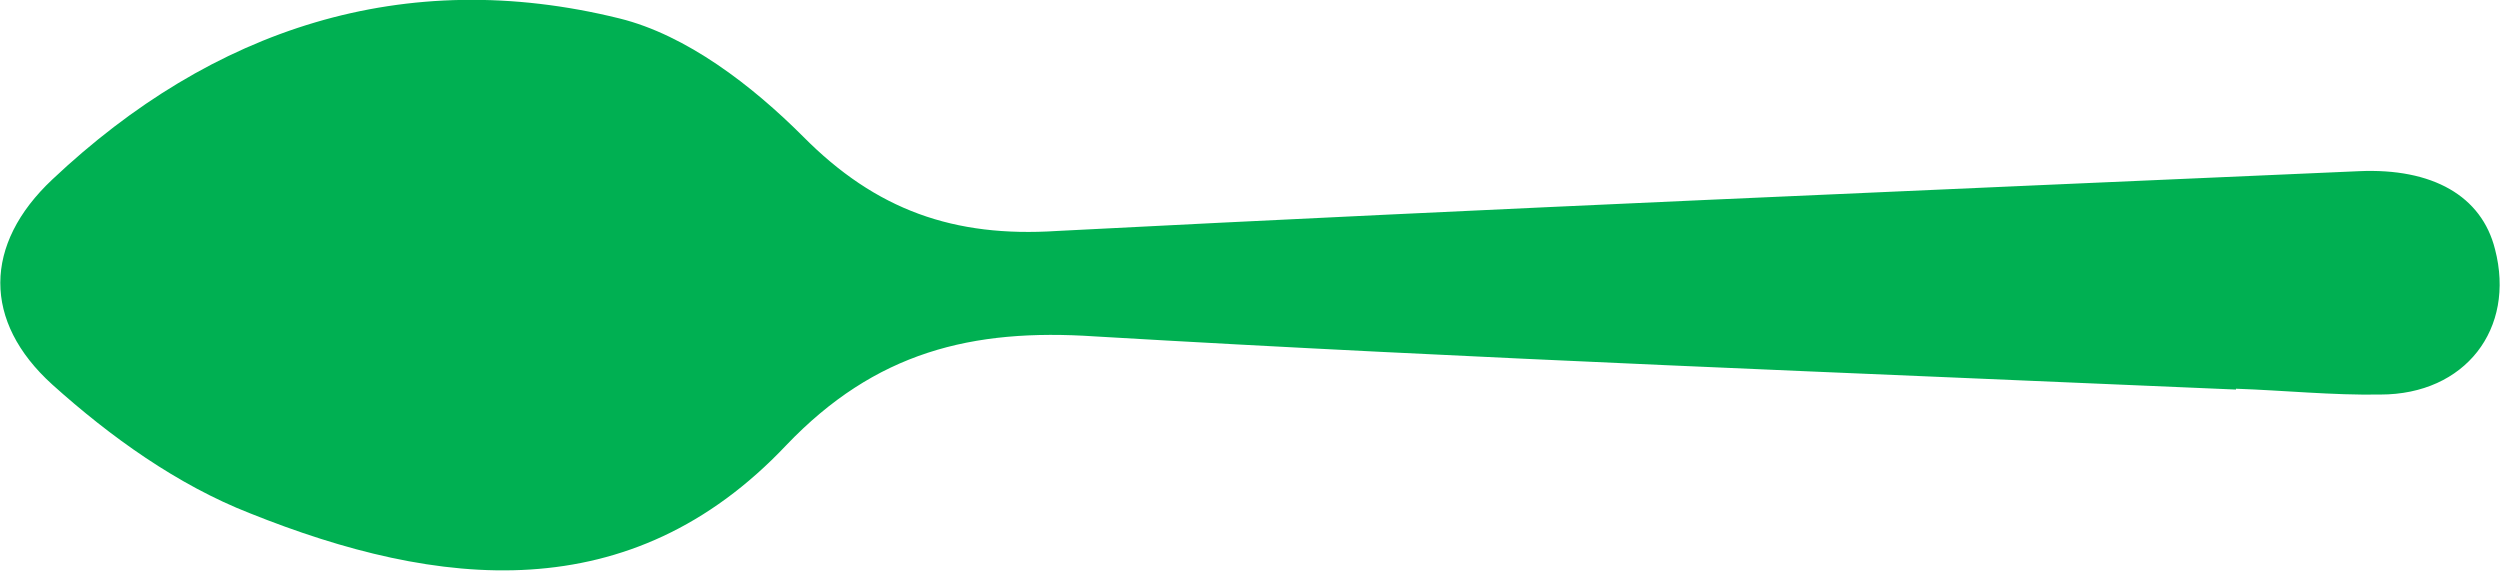 <?xml version="1.0" encoding="UTF-8"?>
<!DOCTYPE svg PUBLIC "-//W3C//DTD SVG 1.1//EN" "http://www.w3.org/Graphics/SVG/1.1/DTD/svg11.dtd">
<!-- Creator: CorelDRAW 2018 (64-Bit) -->
<svg xmlns="http://www.w3.org/2000/svg" xml:space="preserve" width="12.927mm" height="2.951mm" version="1.1" style="shape-rendering:geometricPrecision; text-rendering:geometricPrecision; image-rendering:optimizeQuality; fill-rule:evenodd; clip-rule:evenodd"
viewBox="0 0 30.11 6.87"
 xmlns:xlink="http://www.w3.org/1999/xlink">
 <defs>
  <style type="text/css">
   <![CDATA[
    .fil0 {fill:#00B052;fill-rule:nonzero}
   ]]>
  </style>
 </defs>
 <g id="Слой_x0020_1">
  <path class="fil0" d="M26.93 4.69c-4.58,-0.2 -9.16,-0.37 -13.74,-0.64 -1.49,-0.1 -2.65,0.19 -3.72,1.31 -1.88,1.99 -4.19,1.73 -6.46,0.82 -0.87,-0.34 -1.68,-0.92 -2.38,-1.55 -0.84,-0.76 -0.83,-1.69 -0,-2.47 1.93,-1.82 4.24,-2.58 6.83,-1.94 0.81,0.2 1.6,0.81 2.21,1.42 0.88,0.89 1.82,1.22 3.06,1.14 5.23,-0.27 10.46,-0.49 15.68,-0.72 0.89,-0.04 1.48,0.3 1.64,0.94 0.25,0.96 -0.36,1.75 -1.38,1.75 -0.58,0.01 -1.16,-0.05 -1.74,-0.07l0 0.01z"/>
 </g>
</svg>
